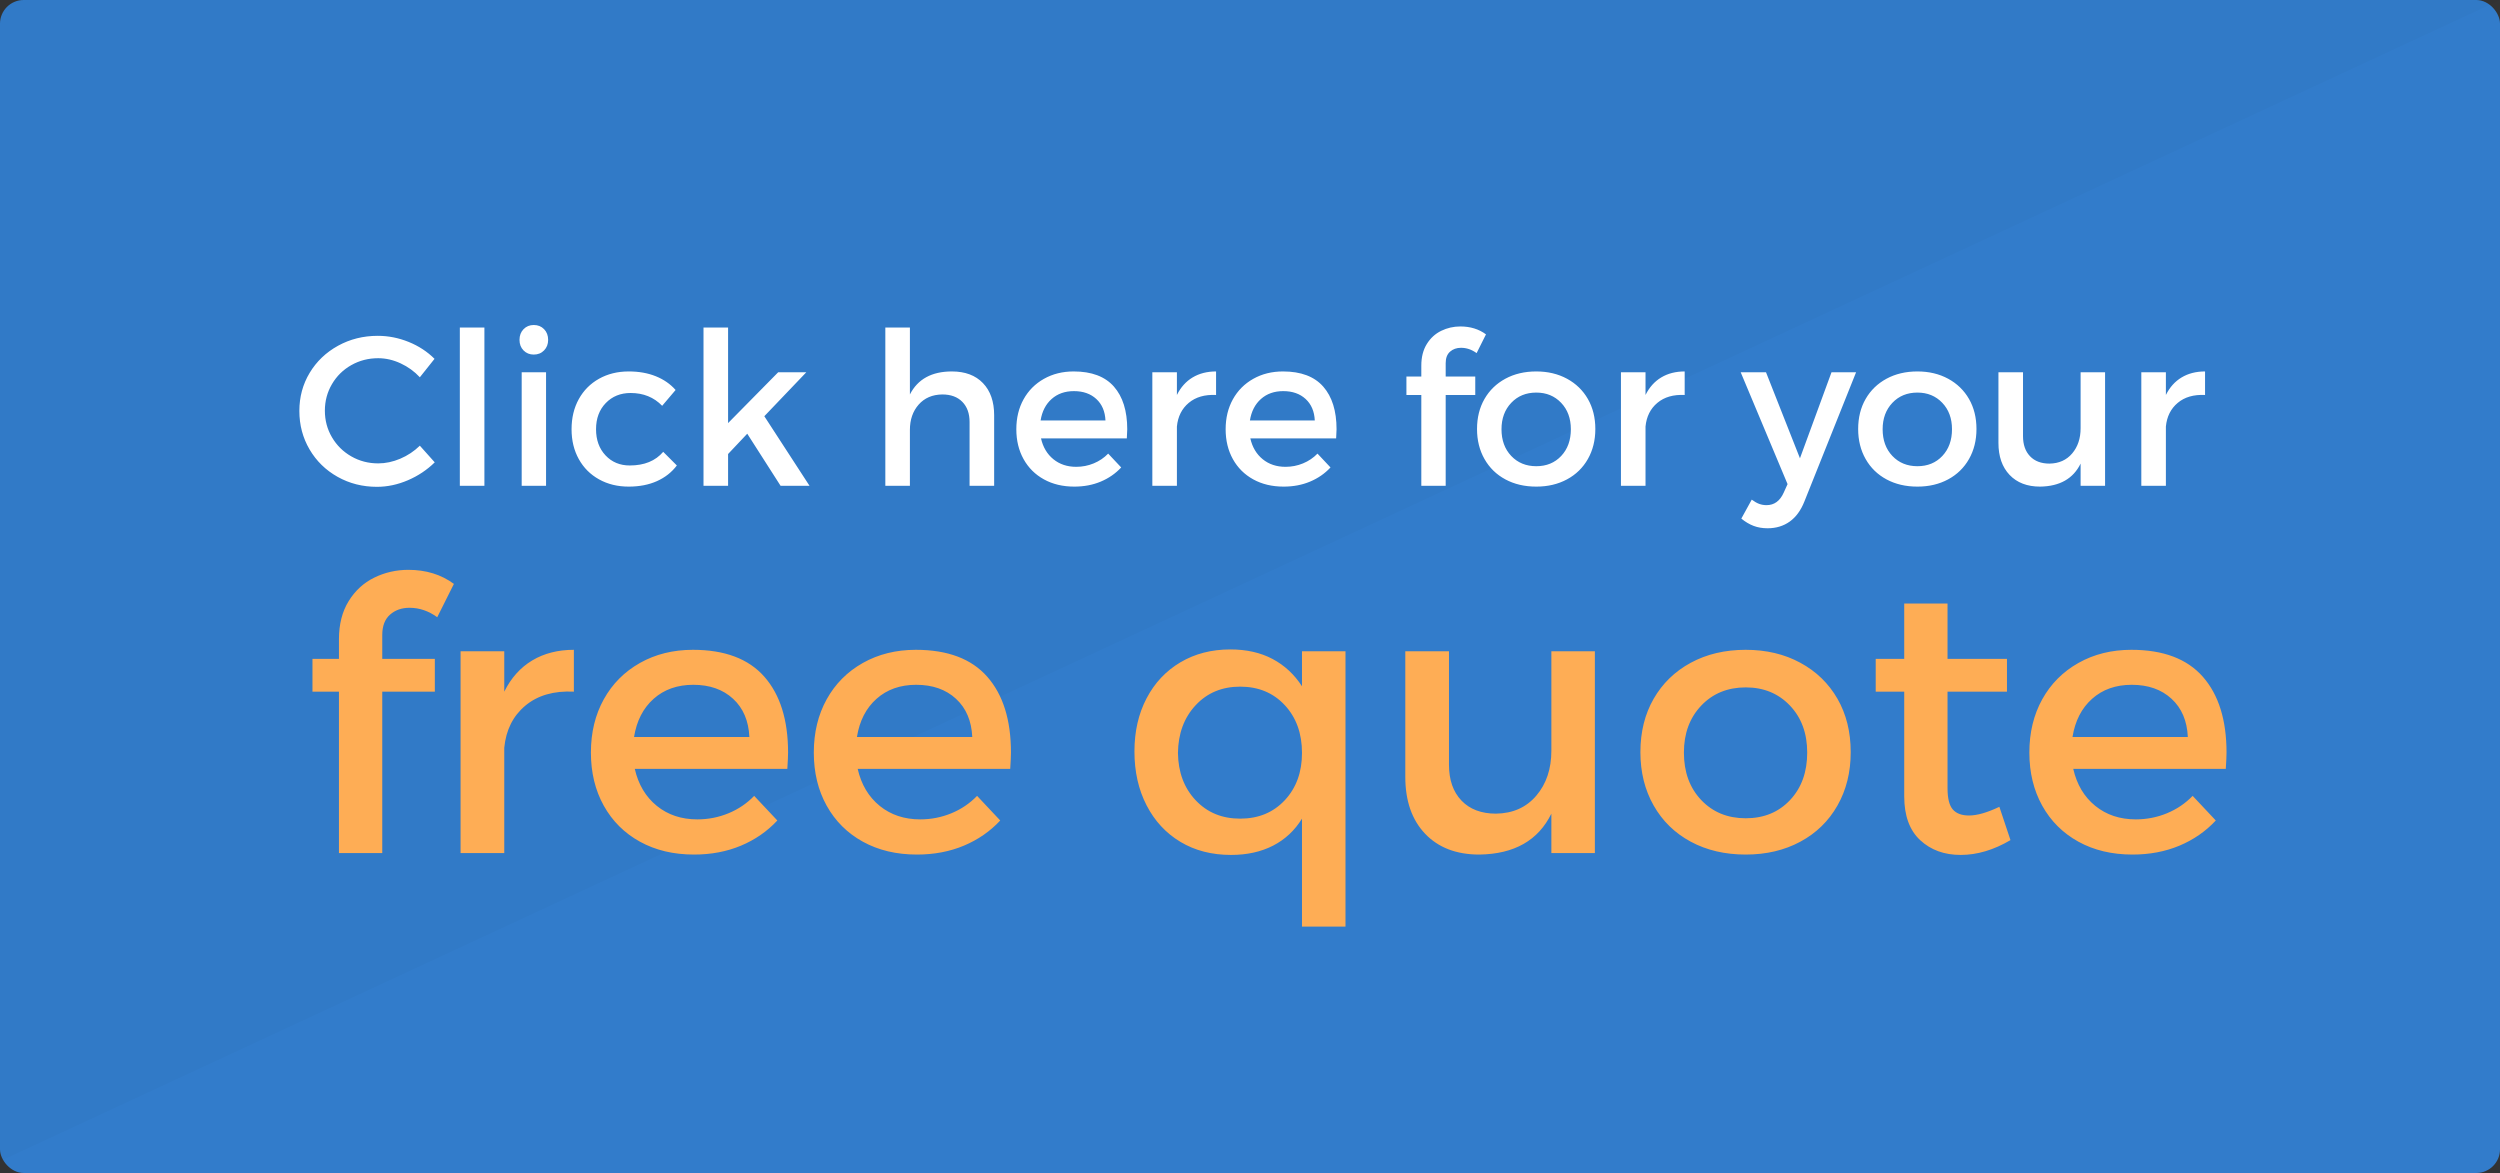 <?xml version="1.0" encoding="UTF-8" standalone="no"?>
<svg width="211px" height="99px" viewBox="0 0 211 99" version="1.1" xmlns="http://www.w3.org/2000/svg" xmlns:xlink="http://www.w3.org/1999/xlink">
    <rect x="0" y="0" width="211" height="99" fill="#333333" stroke="none"/>
    <!-- Generator: Sketch 3.7.2 (28276) - http://www.bohemiancoding.com/sketch -->
    <title>quote-box</title>
    <desc>Created with Sketch.</desc>
    <defs></defs>
    <g id="Page-1" stroke="none" stroke-width="1" fill="none" fill-rule="evenodd">
        <g id="quote-box">
            <g id="Welcome">
                <g id="Desktop-Copy-2">
                    <g id="quote-box">
                        <rect id="Rectangle-77" fill="#327CCB" x="0" y="0" width="211" height="99" rx="2"></rect>
                        <polygon id="Rectangle-77" fill="#000000" opacity="0.02" points="0 0 211 0 0 98"></polygon>
                        <path d="M32.919,51.875 C32.482,52.26 32.263,52.833 32.263,53.594 L32.263,55.609 L36.7,55.609 L36.7,58.375 L32.263,58.375 L32.263,72 L28.607,72 L28.607,58.375 L26.372,58.375 L26.372,55.609 L28.607,55.609 L28.607,53.953 C28.607,52.693 28.88,51.62 29.427,50.734 C29.974,49.849 30.695,49.188 31.591,48.75 C32.487,48.312 33.445,48.094 34.466,48.094 C35.956,48.094 37.237,48.49 38.31,49.281 L36.903,52.094 C36.174,51.562 35.393,51.297 34.56,51.297 C33.903,51.297 33.357,51.49 32.919,51.875 L32.919,51.875 L32.919,51.875 Z M44.919,55.742 C45.919,55.143 47.091,54.844 48.435,54.844 L48.435,58.375 C46.747,58.292 45.383,58.685 44.341,59.555 C43.299,60.424 42.706,61.609 42.56,63.109 L42.56,72 L38.872,72 L38.872,54.969 L42.56,54.969 L42.56,58.375 C43.133,57.219 43.919,56.341 44.919,55.742 L44.919,55.742 L44.919,55.742 Z M64.513,57.117 C65.846,58.633 66.513,60.766 66.513,63.516 C66.513,63.797 66.492,64.255 66.45,64.891 L53.575,64.891 C53.877,66.214 54.497,67.255 55.435,68.016 C56.372,68.776 57.513,69.156 58.857,69.156 C59.773,69.156 60.648,68.984 61.482,68.641 C62.315,68.297 63.039,67.807 63.653,67.172 L65.607,69.25 C64.752,70.167 63.729,70.875 62.536,71.375 C61.344,71.875 60.023,72.125 58.575,72.125 C56.846,72.125 55.325,71.763 54.013,71.039 C52.7,70.315 51.682,69.302 50.958,68 C50.234,66.698 49.872,65.203 49.872,63.516 C49.872,61.828 50.234,60.331 50.958,59.023 C51.682,57.716 52.7,56.693 54.013,55.953 C55.325,55.214 56.815,54.844 58.482,54.844 C61.169,54.844 63.18,55.602 64.513,57.117 L64.513,57.117 L64.513,57.117 Z M61.872,58.977 C61.018,58.19 59.898,57.797 58.513,57.797 C57.169,57.797 56.055,58.19 55.169,58.977 C54.284,59.763 53.732,60.839 53.513,62.203 L63.247,62.203 C63.185,60.839 62.726,59.763 61.872,58.977 L61.872,58.977 L61.872,58.977 Z M83.325,57.117 C84.659,58.633 85.325,60.766 85.325,63.516 C85.325,63.797 85.305,64.255 85.263,64.891 L72.388,64.891 C72.69,66.214 73.31,67.255 74.247,68.016 C75.185,68.776 76.325,69.156 77.669,69.156 C78.586,69.156 79.461,68.984 80.294,68.641 C81.127,68.297 81.851,67.807 82.466,67.172 L84.419,69.25 C83.565,70.167 82.541,70.875 81.349,71.375 C80.156,71.875 78.836,72.125 77.388,72.125 C75.659,72.125 74.138,71.763 72.825,71.039 C71.513,70.315 70.495,69.302 69.771,68 C69.047,66.698 68.685,65.203 68.685,63.516 C68.685,61.828 69.047,60.331 69.771,59.023 C70.495,57.716 71.513,56.693 72.825,55.953 C74.138,55.214 75.627,54.844 77.294,54.844 C79.982,54.844 81.992,55.602 83.325,57.117 L83.325,57.117 L83.325,57.117 Z M80.685,58.977 C79.831,58.19 78.711,57.797 77.325,57.797 C75.982,57.797 74.867,58.19 73.982,58.977 C73.096,59.763 72.544,60.839 72.325,62.203 L82.06,62.203 C81.997,60.839 81.539,59.763 80.685,58.977 L80.685,58.977 L80.685,58.977 Z M113.56,78.203 L109.888,78.203 L109.888,69.094 C109.273,70.094 108.458,70.854 107.443,71.375 C106.427,71.896 105.247,72.156 103.903,72.156 C102.278,72.156 100.854,71.789 99.63,71.055 C98.406,70.32 97.453,69.292 96.771,67.969 C96.088,66.646 95.747,65.13 95.747,63.422 C95.747,61.734 96.088,60.24 96.771,58.938 C97.453,57.635 98.406,56.622 99.63,55.898 C100.854,55.174 102.258,54.812 103.841,54.812 C105.206,54.812 106.393,55.081 107.403,55.617 C108.414,56.154 109.242,56.922 109.888,57.922 L109.888,54.969 L113.56,54.969 L113.56,78.203 L113.56,78.203 Z M108.435,67.539 C109.403,66.503 109.888,65.172 109.888,63.547 C109.888,61.901 109.403,60.557 108.435,59.516 C107.466,58.474 106.211,57.953 104.669,57.953 C103.138,57.953 101.885,58.477 100.911,59.523 C99.937,60.57 99.44,61.911 99.419,63.547 C99.44,65.172 99.937,66.503 100.911,67.539 C101.885,68.576 103.138,69.094 104.669,69.094 C106.211,69.094 107.466,68.576 108.435,67.539 L108.435,67.539 L108.435,67.539 Z M134.607,72 L130.935,72 L130.935,68.672 C129.831,70.932 127.805,72.083 124.857,72.125 C122.919,72.125 121.393,71.539 120.278,70.367 C119.164,69.195 118.607,67.594 118.607,65.562 L118.607,54.969 L122.294,54.969 L122.294,64.547 C122.294,65.828 122.646,66.836 123.349,67.57 C124.052,68.305 125.023,68.672 126.263,68.672 C127.69,68.651 128.825,68.143 129.669,67.148 C130.513,66.154 130.935,64.891 130.935,63.359 L130.935,54.969 L134.607,54.969 L134.607,72 L134.607,72 Z M151.95,55.938 C153.294,56.667 154.338,57.68 155.083,58.977 C155.828,60.273 156.2,61.776 156.2,63.484 C156.2,65.172 155.828,66.672 155.083,67.984 C154.338,69.297 153.294,70.315 151.95,71.039 C150.607,71.763 149.07,72.125 147.341,72.125 C145.591,72.125 144.044,71.763 142.7,71.039 C141.357,70.315 140.312,69.297 139.568,67.984 C138.823,66.672 138.45,65.172 138.45,63.484 C138.45,61.776 138.823,60.273 139.568,58.977 C140.312,57.68 141.357,56.667 142.7,55.938 C144.044,55.208 145.591,54.844 147.341,54.844 C149.07,54.844 150.607,55.208 151.95,55.938 L151.95,55.938 L151.95,55.938 Z M143.583,59.555 C142.609,60.581 142.122,61.901 142.122,63.516 C142.122,65.161 142.609,66.497 143.583,67.523 C144.557,68.549 145.81,69.062 147.341,69.062 C148.872,69.062 150.12,68.549 151.083,67.523 C152.047,66.497 152.528,65.161 152.528,63.516 C152.528,61.891 152.041,60.568 151.068,59.547 C150.094,58.526 148.851,58.016 147.341,58.016 C145.81,58.016 144.557,58.529 143.583,59.555 L143.583,59.555 L143.583,59.555 Z M165.482,72.156 C164.096,72.156 162.956,71.74 162.06,70.906 C161.164,70.073 160.716,68.839 160.716,67.203 L160.716,58.375 L158.31,58.375 L158.31,55.609 L160.716,55.609 L160.716,50.938 L164.372,50.938 L164.372,55.609 L169.388,55.609 L169.388,58.375 L164.372,58.375 L164.372,66.531 C164.372,67.385 164.521,67.982 164.818,68.32 C165.114,68.659 165.57,68.828 166.185,68.828 C166.872,68.828 167.726,68.583 168.747,68.094 L169.685,70.906 C168.268,71.74 166.867,72.156 165.482,72.156 L165.482,72.156 L165.482,72.156 Z M185.919,57.117 C187.252,58.633 187.919,60.766 187.919,63.516 C187.919,63.797 187.898,64.255 187.857,64.891 L174.982,64.891 C175.284,66.214 175.903,67.255 176.841,68.016 C177.778,68.776 178.919,69.156 180.263,69.156 C181.18,69.156 182.055,68.984 182.888,68.641 C183.721,68.297 184.445,67.807 185.06,67.172 L187.013,69.25 C186.159,70.167 185.135,70.875 183.943,71.375 C182.75,71.875 181.43,72.125 179.982,72.125 C178.252,72.125 176.732,71.763 175.419,71.039 C174.107,70.315 173.088,69.302 172.364,68 C171.64,66.698 171.278,65.203 171.278,63.516 C171.278,61.828 171.64,60.331 172.364,59.023 C173.088,57.716 174.107,56.693 175.419,55.953 C176.732,55.214 178.221,54.844 179.888,54.844 C182.575,54.844 184.586,55.602 185.919,57.117 L185.919,57.117 L185.919,57.117 Z M183.278,58.977 C182.424,58.19 181.305,57.797 179.919,57.797 C178.575,57.797 177.461,58.19 176.575,58.977 C175.69,59.763 175.138,60.839 174.919,62.203 L184.653,62.203 C184.591,60.839 184.133,59.763 183.278,58.977 L183.278,58.977 L183.278,58.977 Z" id="Click-here-for-your-" fill="#FEAD55"></path>
                        <path d="M34.49,28.858 C35.337,29.201 36.065,29.677 36.674,30.286 L35.435,31.842 C34.978,31.35 34.437,30.958 33.813,30.668 C33.189,30.378 32.558,30.233 31.919,30.233 C31.093,30.233 30.336,30.428 29.647,30.818 C28.959,31.208 28.415,31.742 28.017,32.422 C27.618,33.102 27.419,33.849 27.419,34.663 C27.419,35.478 27.618,36.225 28.017,36.904 C28.415,37.584 28.959,38.122 29.647,38.517 C30.336,38.913 31.093,39.11 31.919,39.11 C32.54,39.11 33.161,38.979 33.782,38.715 C34.403,38.451 34.954,38.085 35.435,37.616 L36.692,39.022 C36.041,39.661 35.285,40.165 34.424,40.534 C33.563,40.903 32.693,41.088 31.814,41.088 C30.601,41.088 29.493,40.807 28.491,40.244 C27.489,39.682 26.701,38.911 26.127,37.933 C25.553,36.954 25.266,35.87 25.266,34.681 C25.266,33.503 25.556,32.432 26.136,31.468 C26.716,30.504 27.513,29.743 28.527,29.183 C29.54,28.624 30.659,28.344 31.884,28.344 C32.775,28.344 33.643,28.515 34.49,28.858 L34.49,28.858 L34.49,28.858 Z M38.81,41 L38.81,27.641 L40.884,27.641 L40.884,41 L38.81,41 L38.81,41 Z M44.03,41 L44.03,31.42 L46.087,31.42 L46.087,41 L44.03,41 L44.03,41 Z M45.92,27.781 C46.149,28.016 46.263,28.317 46.263,28.687 C46.263,29.044 46.149,29.34 45.92,29.574 C45.692,29.809 45.402,29.926 45.05,29.926 C44.704,29.926 44.417,29.81 44.189,29.579 C43.96,29.347 43.846,29.05 43.846,28.687 C43.846,28.317 43.96,28.016 44.189,27.781 C44.417,27.547 44.704,27.43 45.05,27.43 C45.402,27.43 45.692,27.547 45.92,27.781 L45.92,27.781 L45.92,27.781 Z M55.346,31.754 C56.017,32.023 56.575,32.41 57.021,32.914 L55.887,34.25 C55.19,33.529 54.302,33.169 53.224,33.169 C52.374,33.169 51.675,33.452 51.128,34.017 C50.58,34.583 50.306,35.319 50.306,36.228 C50.306,37.13 50.572,37.865 51.106,38.434 C51.639,39.002 52.321,39.286 53.153,39.286 C54.378,39.286 55.319,38.902 55.975,38.135 L57.126,39.286 C56.693,39.86 56.131,40.301 55.443,40.609 C54.755,40.917 53.962,41.07 53.066,41.07 C52.128,41.07 51.293,40.867 50.561,40.459 C49.828,40.052 49.258,39.482 48.851,38.75 C48.444,38.018 48.24,37.177 48.24,36.228 C48.24,35.267 48.444,34.418 48.851,33.683 C49.258,32.948 49.828,32.375 50.561,31.965 C51.293,31.555 52.128,31.35 53.066,31.35 C53.915,31.35 54.675,31.484 55.346,31.754 L55.346,31.754 L55.346,31.754 Z M61.45,38.319 L61.45,41 L59.376,41 L59.376,27.641 L61.45,27.641 L61.45,35.709 L65.678,31.42 L68.051,31.42 L64.509,35.129 L68.323,41 L65.88,41 L63.068,36.605 L61.45,38.319 L61.45,38.319 Z M82.962,32.334 C83.591,32.99 83.906,33.893 83.906,35.041 L83.906,41 L81.832,41 L81.832,35.621 C81.832,34.9 81.629,34.332 81.221,33.916 C80.814,33.5 80.25,33.292 79.529,33.292 C78.692,33.304 78.027,33.589 77.534,34.149 C77.042,34.708 76.796,35.419 76.796,36.28 L76.796,41 L74.722,41 L74.722,27.641 L76.796,27.641 L76.796,33.292 C77.458,31.997 78.639,31.35 80.338,31.35 C81.457,31.35 82.332,31.678 82.962,32.334 L82.962,32.334 L82.962,32.334 Z M94.014,32.628 C94.764,33.481 95.139,34.681 95.139,36.228 C95.139,36.386 95.127,36.644 95.104,37.001 L87.861,37.001 C88.031,37.745 88.38,38.331 88.907,38.759 C89.435,39.187 90.076,39.4 90.832,39.4 C91.348,39.4 91.84,39.304 92.309,39.11 C92.777,38.917 93.185,38.642 93.53,38.284 L94.629,39.453 C94.149,39.969 93.573,40.367 92.902,40.648 C92.231,40.93 91.488,41.07 90.674,41.07 C89.701,41.07 88.846,40.867 88.108,40.459 C87.369,40.052 86.797,39.482 86.389,38.75 C85.982,38.018 85.778,37.177 85.778,36.228 C85.778,35.278 85.982,34.436 86.389,33.701 C86.797,32.965 87.369,32.39 88.108,31.974 C88.846,31.558 89.684,31.35 90.621,31.35 C92.133,31.35 93.264,31.776 94.014,32.628 L94.014,32.628 L94.014,32.628 Z M92.528,33.674 C92.048,33.232 91.418,33.011 90.639,33.011 C89.883,33.011 89.256,33.232 88.758,33.674 C88.26,34.117 87.949,34.722 87.826,35.489 L93.302,35.489 C93.267,34.722 93.009,34.117 92.528,33.674 L92.528,33.674 L92.528,33.674 Z M100.658,31.855 C101.221,31.518 101.88,31.35 102.636,31.35 L102.636,33.336 C101.687,33.289 100.919,33.51 100.333,34 C99.747,34.489 99.413,35.155 99.331,35.999 L99.331,41 L97.257,41 L97.257,31.42 L99.331,31.42 L99.331,33.336 C99.653,32.686 100.096,32.192 100.658,31.855 L100.658,31.855 L100.658,31.855 Z M111.68,32.628 C112.43,33.481 112.805,34.681 112.805,36.228 C112.805,36.386 112.793,36.644 112.77,37.001 L105.527,37.001 C105.697,37.745 106.046,38.331 106.573,38.759 C107.101,39.187 107.742,39.4 108.498,39.4 C109.014,39.4 109.506,39.304 109.975,39.11 C110.444,38.917 110.851,38.642 111.196,38.284 L112.295,39.453 C111.815,39.969 111.239,40.367 110.568,40.648 C109.897,40.93 109.154,41.07 108.34,41.07 C107.367,41.07 106.512,40.867 105.774,40.459 C105.035,40.052 104.463,39.482 104.055,38.75 C103.648,38.018 103.444,37.177 103.444,36.228 C103.444,35.278 103.648,34.436 104.055,33.701 C104.463,32.965 105.035,32.39 105.774,31.974 C106.512,31.558 107.35,31.35 108.287,31.35 C109.799,31.35 110.93,31.776 111.68,32.628 L111.68,32.628 L111.68,32.628 Z M110.194,33.674 C109.714,33.232 109.084,33.011 108.305,33.011 C107.549,33.011 106.922,33.232 106.424,33.674 C105.926,34.117 105.615,34.722 105.492,35.489 L110.968,35.489 C110.933,34.722 110.675,34.117 110.194,33.674 L110.194,33.674 L110.194,33.674 Z M122.385,29.68 C122.139,29.896 122.016,30.219 122.016,30.646 L122.016,31.78 L124.512,31.78 L124.512,33.336 L122.016,33.336 L122.016,41 L119.959,41 L119.959,33.336 L118.702,33.336 L118.702,31.78 L119.959,31.78 L119.959,30.849 C119.959,30.14 120.113,29.536 120.421,29.038 C120.728,28.54 121.134,28.168 121.638,27.922 C122.142,27.676 122.681,27.553 123.255,27.553 C124.093,27.553 124.814,27.775 125.417,28.221 L124.626,29.803 C124.216,29.504 123.777,29.354 123.308,29.354 C122.939,29.354 122.631,29.463 122.385,29.68 L122.385,29.68 L122.385,29.68 Z M132.255,31.965 C133.011,32.375 133.598,32.945 134.017,33.674 C134.436,34.404 134.646,35.249 134.646,36.21 C134.646,37.159 134.436,38.003 134.017,38.741 C133.598,39.479 133.011,40.052 132.255,40.459 C131.499,40.867 130.635,41.07 129.662,41.07 C128.678,41.07 127.808,40.867 127.052,40.459 C126.296,40.052 125.709,39.479 125.29,38.741 C124.871,38.003 124.661,37.159 124.661,36.21 C124.661,35.249 124.871,34.404 125.29,33.674 C125.709,32.945 126.296,32.375 127.052,31.965 C127.808,31.555 128.678,31.35 129.662,31.35 C130.635,31.35 131.499,31.555 132.255,31.965 L132.255,31.965 L132.255,31.965 Z M127.548,34 C127.001,34.577 126.727,35.319 126.727,36.228 C126.727,37.153 127.001,37.905 127.548,38.482 C128.096,39.059 128.801,39.348 129.662,39.348 C130.524,39.348 131.225,39.059 131.767,38.482 C132.309,37.905 132.58,37.153 132.58,36.228 C132.58,35.313 132.306,34.569 131.758,33.995 C131.211,33.421 130.512,33.134 129.662,33.134 C128.801,33.134 128.096,33.422 127.548,34 L127.548,34 L127.548,34 Z M140.209,31.855 C140.772,31.518 141.431,31.35 142.187,31.35 L142.187,33.336 C141.237,33.289 140.47,33.51 139.884,34 C139.298,34.489 138.964,35.155 138.882,35.999 L138.882,41 L136.808,41 L136.808,31.42 L138.882,31.42 L138.882,33.336 C139.204,32.686 139.647,32.192 140.209,31.855 L140.209,31.855 L140.209,31.855 Z M151.055,44.019 C150.527,44.397 149.903,44.586 149.183,44.586 C148.749,44.586 148.355,44.519 148.001,44.384 C147.646,44.249 147.302,44.044 146.968,43.769 L147.847,42.169 C148.075,42.339 148.286,42.459 148.48,42.529 C148.673,42.6 148.878,42.635 149.095,42.635 C149.745,42.635 150.229,42.283 150.545,41.58 L150.87,40.859 L146.915,31.42 L149.051,31.42 L151.916,38.68 L154.579,31.42 L156.653,31.42 L152.294,42.318 C151.995,43.074 151.582,43.641 151.055,44.019 L151.055,44.019 L151.055,44.019 Z M164.423,31.965 C165.179,32.375 165.766,32.945 166.185,33.674 C166.604,34.404 166.814,35.249 166.814,36.21 C166.814,37.159 166.604,38.003 166.185,38.741 C165.766,39.479 165.179,40.052 164.423,40.459 C163.667,40.867 162.803,41.07 161.83,41.07 C160.846,41.07 159.976,40.867 159.22,40.459 C158.464,40.052 157.877,39.479 157.458,38.741 C157.039,38.003 156.829,37.159 156.829,36.21 C156.829,35.249 157.039,34.404 157.458,33.674 C157.877,32.945 158.464,32.375 159.22,31.965 C159.976,31.555 160.846,31.35 161.83,31.35 C162.803,31.35 163.667,31.555 164.423,31.965 L164.423,31.965 L164.423,31.965 Z M159.716,34 C159.169,34.577 158.895,35.319 158.895,36.228 C158.895,37.153 159.169,37.905 159.716,38.482 C160.264,39.059 160.969,39.348 161.83,39.348 C162.692,39.348 163.393,39.059 163.935,38.482 C164.477,37.905 164.748,37.153 164.748,36.228 C164.748,35.313 164.474,34.569 163.926,33.995 C163.379,33.421 162.68,33.134 161.83,33.134 C160.969,33.134 160.264,33.422 159.716,34 L159.716,34 L159.716,34 Z M177.668,41 L175.603,41 L175.603,39.128 C174.982,40.399 173.842,41.047 172.184,41.07 C171.094,41.07 170.236,40.741 169.609,40.082 C168.982,39.422 168.668,38.521 168.668,37.379 L168.668,31.42 L170.742,31.42 L170.742,36.808 C170.742,37.528 170.94,38.095 171.336,38.508 C171.731,38.921 172.277,39.128 172.975,39.128 C173.777,39.116 174.416,38.831 174.891,38.271 C175.365,37.711 175.603,37.001 175.603,36.14 L175.603,31.42 L177.668,31.42 L177.668,41 L177.668,41 Z M184.128,31.855 C184.691,31.518 185.35,31.35 186.106,31.35 L186.106,33.336 C185.156,33.289 184.389,33.51 183.803,34 C183.217,34.489 182.883,35.155 182.801,35.999 L182.801,41 L180.727,41 L180.727,31.42 L182.801,31.42 L182.801,33.336 C183.123,32.686 183.566,32.192 184.128,31.855 L184.128,31.855 L184.128,31.855 Z" id="Click-here-for-your-" fill="#FFFFFF"></path>
                    </g>
                </g>
            </g>
        </g>
    </g>
</svg>